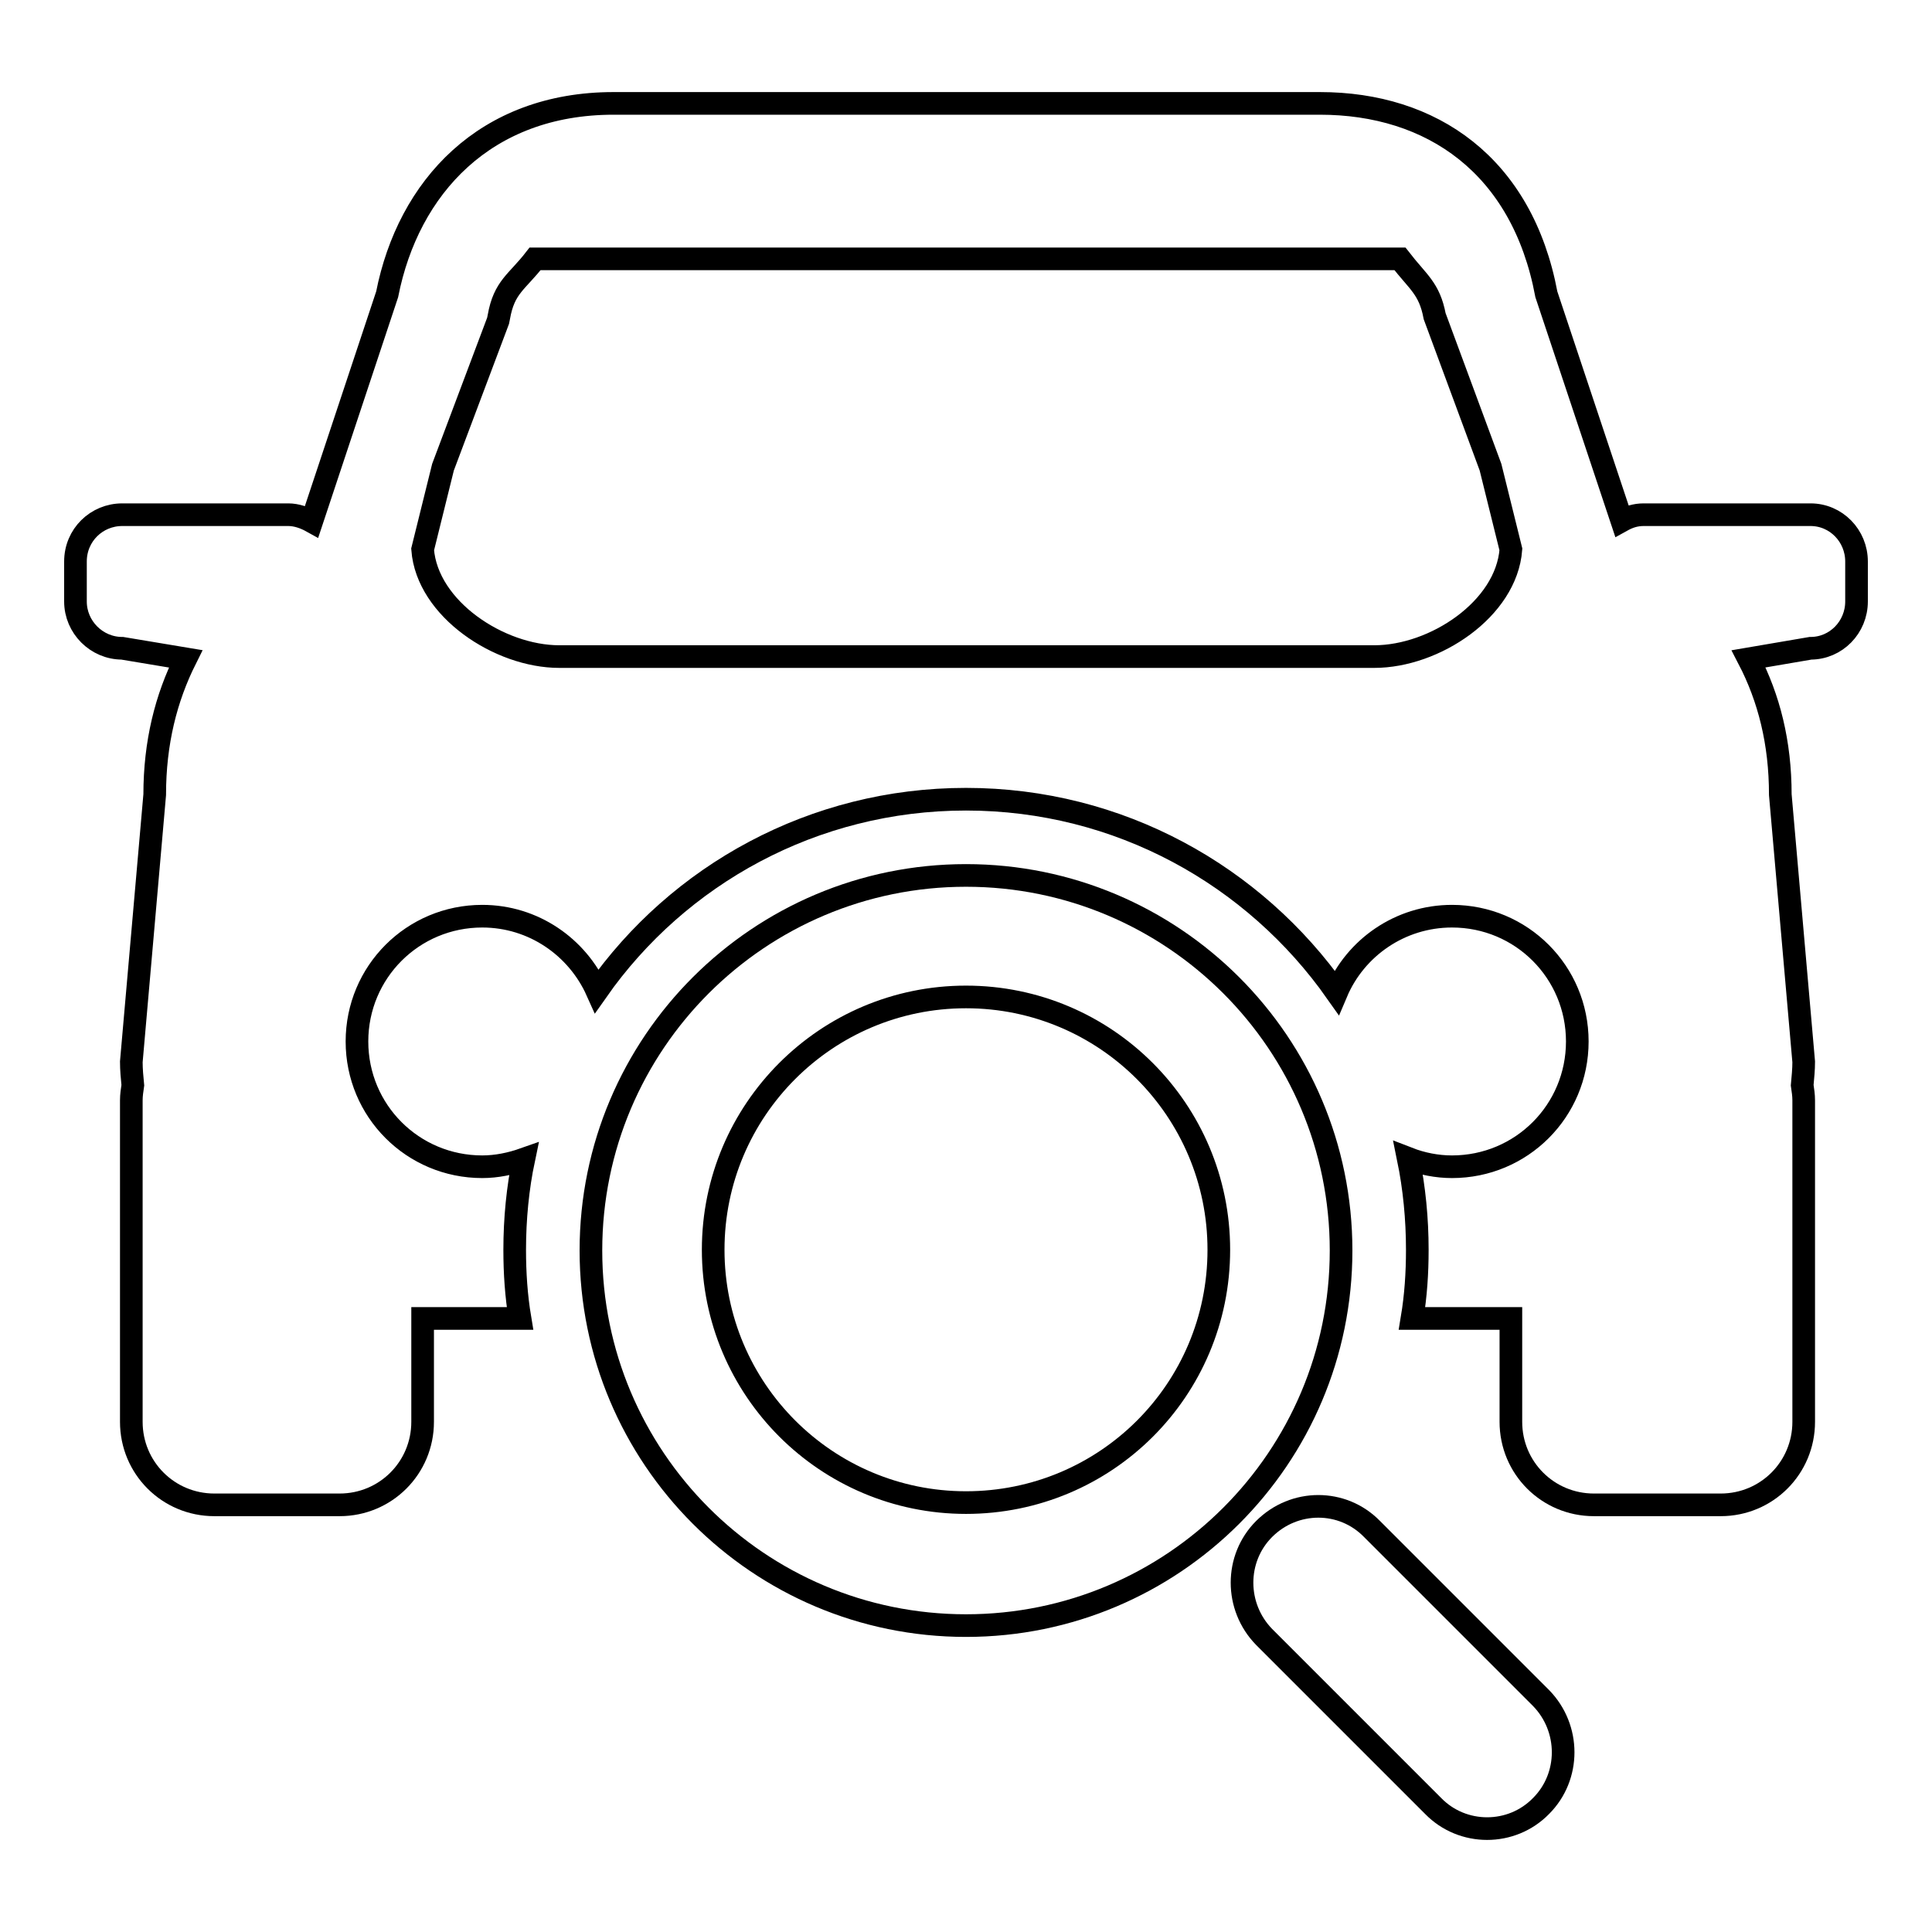 <?xml version="1.0" encoding="utf-8"?>
<!-- Svg Vector Icons : http://www.onlinewebfonts.com/icon -->
<!DOCTYPE svg PUBLIC "-//W3C//DTD SVG 1.1//EN" "http://www.w3.org/Graphics/SVG/1.1/DTD/svg11.dtd">
<svg version="1.1" xmlns="http://www.w3.org/2000/svg" xmlns:xlink="http://www.w3.org/1999/xlink" x="0px" y="0px" viewBox="0 0 256 256" enable-background="new 0 0 256 256" xml:space="preserve">
<g><g><path stroke-width="3" fill-opacity="0" stroke="#000000"  d="M239.9,68.2h-22.1c-1.1,0-2,0.3-2.9,0.8l-10-30c-3.2-17.1-15.2-25.3-30-25.3H81.3c-17,0-27.2,11.1-30,25.3l-10,30.1c-0.9-0.5-2-0.9-3.1-0.9H16.2c-3.4,0-6.2,2.7-6.2,6.2v5.3c0,3.4,2.8,6.2,6.2,6.2l8.4,1.4c-2.6,5.2-4.1,11.1-4.1,18l-3.1,35.4c0,1,0.1,2.1,0.2,3.1c-0.1,0.7-0.2,1.3-0.2,2v42.6c0,6.1,4.9,11,11,11H45c6.1,0,11-4.9,11-11v-13.7h12.9c-0.5-3-0.7-6-0.7-9.1c0-4.1,0.4-8.2,1.2-12c-1.7,0.6-3.6,1-5.5,1c-9.2,0-16.6-7.4-16.6-16.6c0-9.2,7.4-16.6,16.6-16.6c6.8,0,12.6,4.1,15.2,9.9c10.8-15.4,28.7-25.4,48.9-25.4c20.3,0,38.2,10.1,49.1,25.6c2.5-5.9,8.4-10.1,15.3-10.1c9.2,0,16.6,7.4,16.6,16.6c0,9.2-7.4,16.6-16.6,16.6c-2,0-4-0.4-5.8-1.1c0.8,3.9,1.2,8,1.2,12.1c0,3.1-0.2,6.1-0.7,9.1h13.1v13.7c0,6.1,4.9,11,11,11H228c6.1,0,11-4.9,11-11v-42.6c0-0.7-0.1-1.3-0.2-2c0.1-1.1,0.2-2.1,0.2-3.1l-3.1-35.4c0-6.9-1.5-12.8-4.2-18l8.2-1.4c3.4,0,6.1-2.8,6.1-6.2v-5.3C246,71,243.3,68.2,239.9,68.2z M182.1,87h-108c-7.9,0-17.5-6.3-18.1-14.2l2.7-10.9L66,42.5l0.1-0.5c0.7-4,2.4-4.6,4.8-7.7h114.6c2.4,3.1,3.9,3.9,4.6,7.6l7.4,20l2.7,10.9C199.6,80.7,190.1,87,182.1,87z"/><path stroke-width="3" fill-opacity="0" stroke="#000000"  d="M128,116c-27.4,0-49.7,22.2-49.7,49.7c0,27.4,22.2,49.7,49.7,49.7c27.4,0,49.7-22.2,49.7-49.7C177.7,138.2,155.4,116,128,116z M128,199.1c-18.5,0-33.5-15-33.5-33.5c0-18.5,15-33.5,33.5-33.5s33.5,15,33.5,33.5C161.5,184.2,146.5,199.1,128,199.1z"/><path stroke-width="3" fill-opacity="0" stroke="#000000"  d="M204.2,225c3.9,4,3.9,10.4,0,14.3l0,0c-3.9,4-10.4,4-14.3,0l-22.4-22.4c-3.9-4-3.9-10.4,0-14.3l0,0c4-4,10.4-4,14.3,0L204.2,225z"/></g></g>
</svg>
